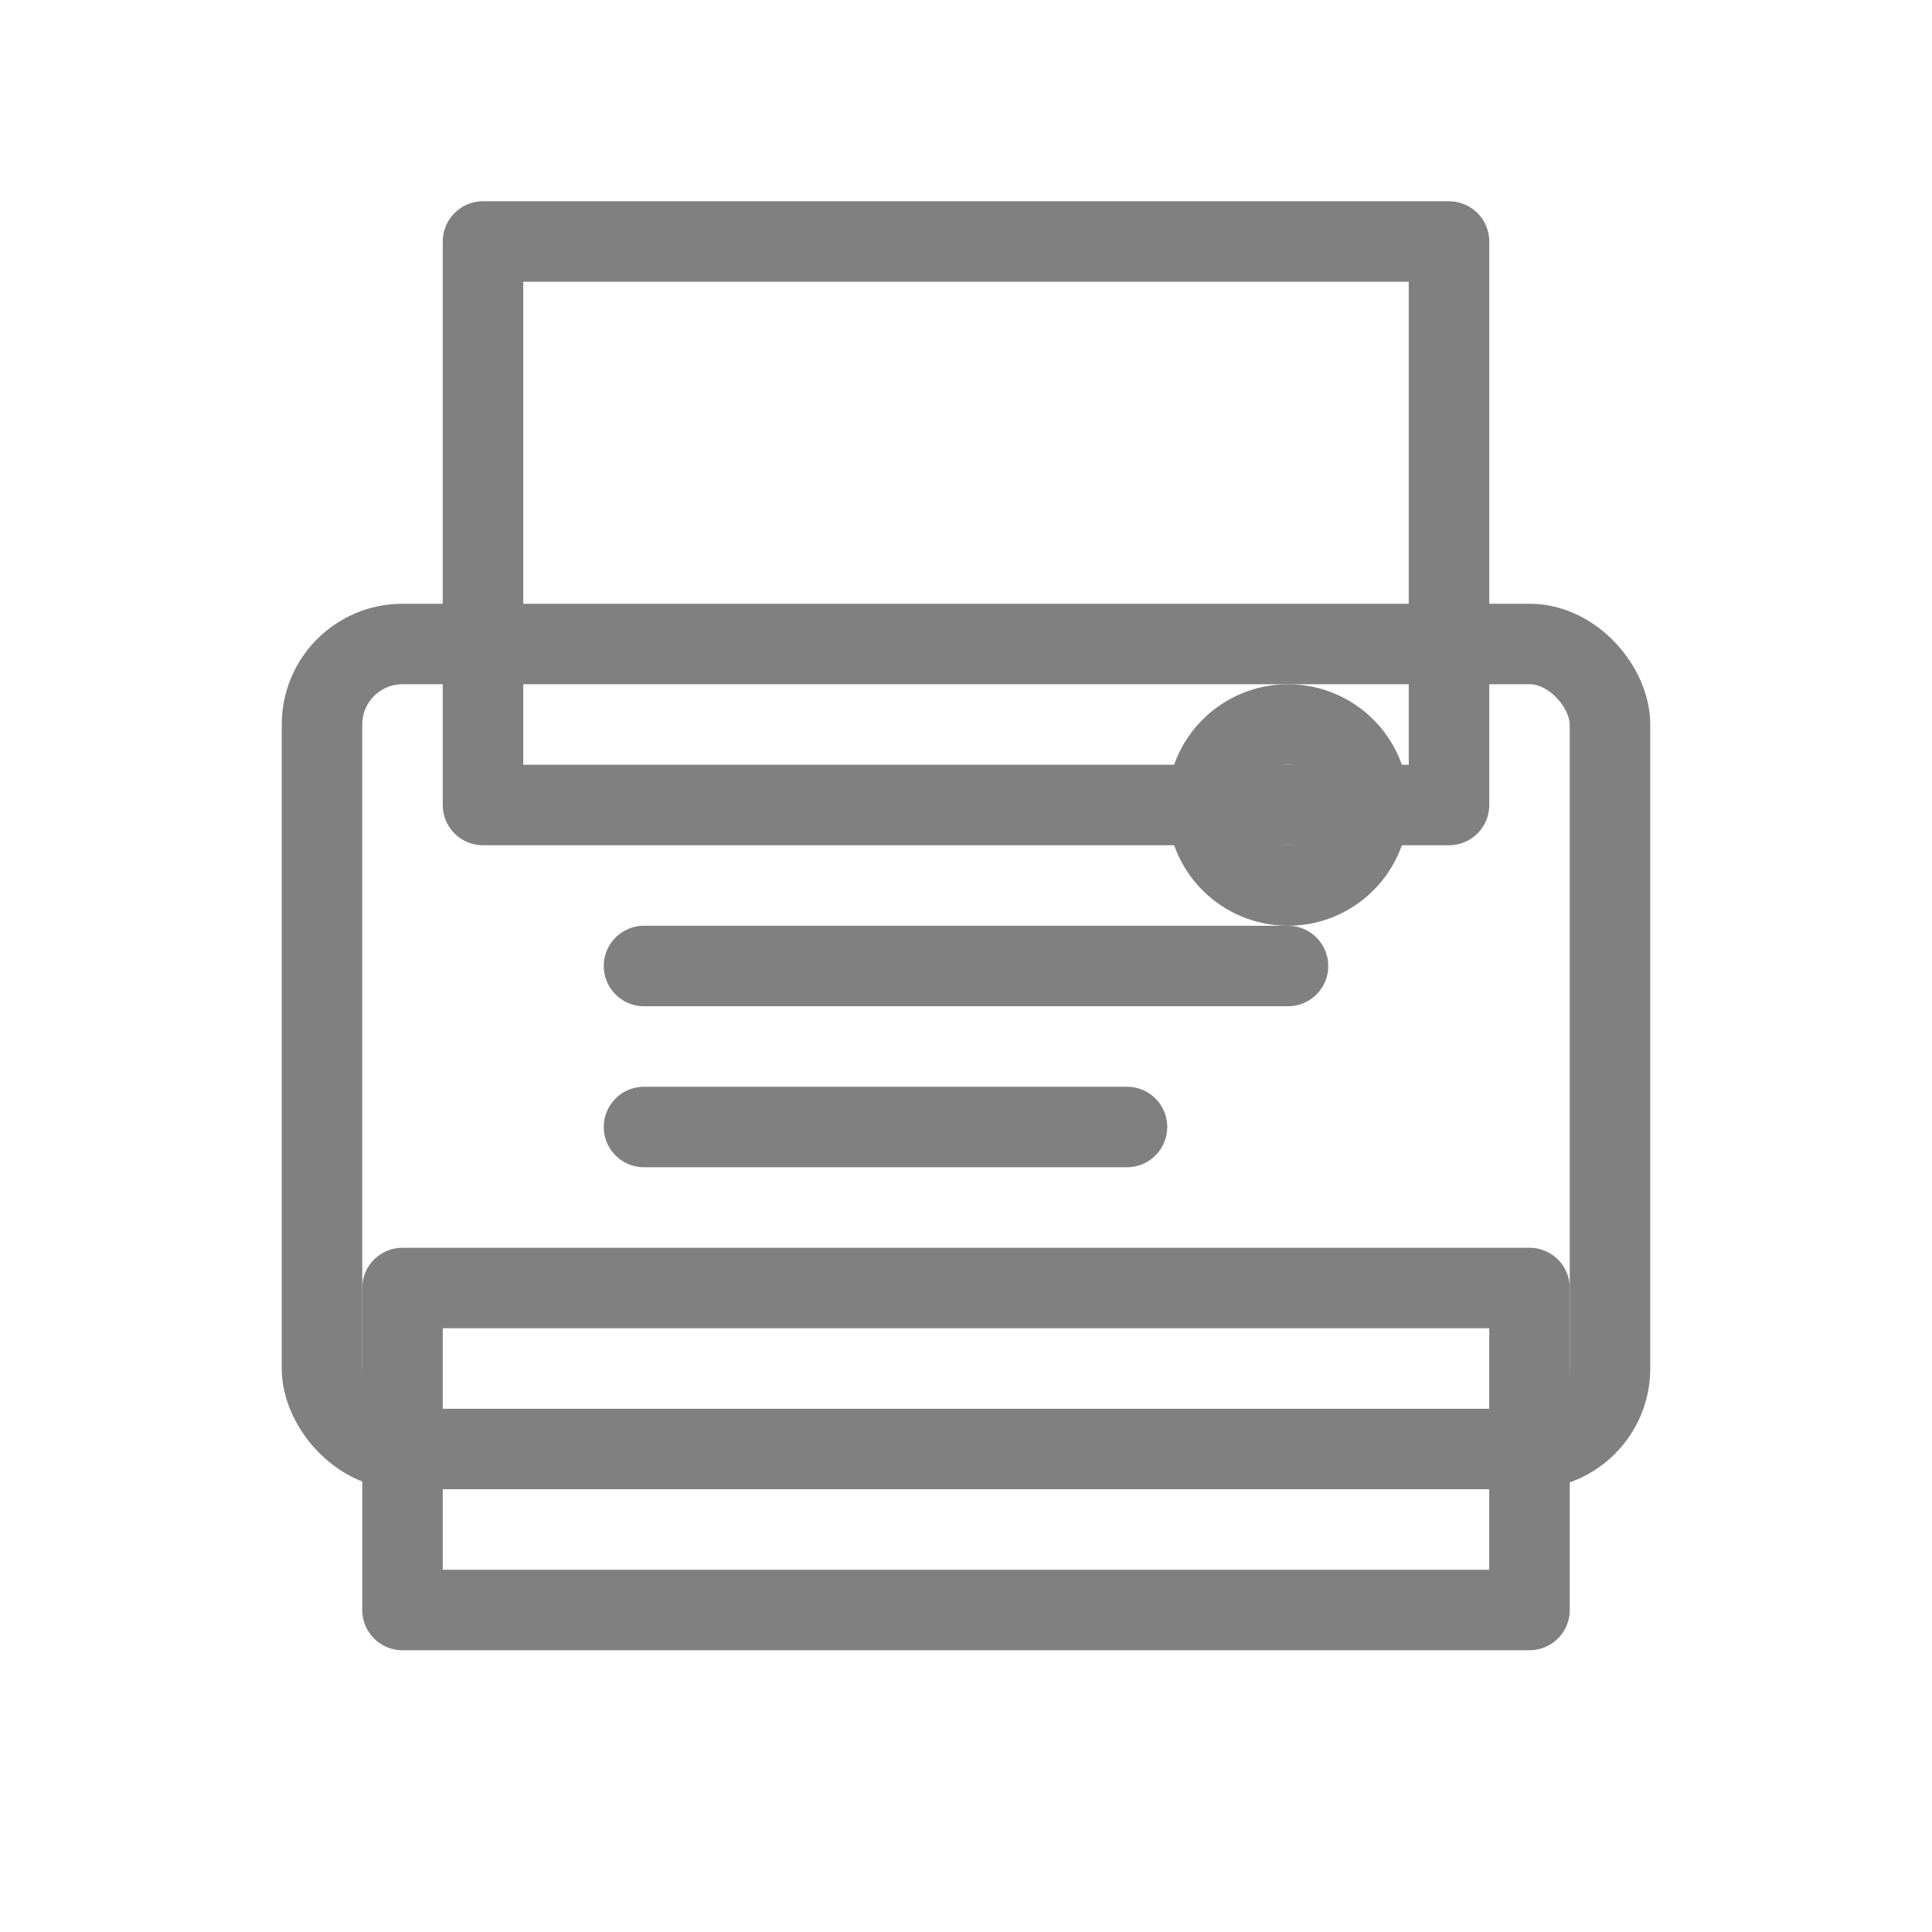 <svg viewBox="0 0 48 48" xmlns="http://www.w3.org/2000/svg">
  <rect x="8" y="16" width="32" height="20" rx="2" fill="none" stroke="gray" stroke-width="2" stroke-linecap="round" stroke-linejoin="round"/>
  <rect x="12" y="6" width="24" height="14" fill="none" stroke="gray" stroke-width="2" stroke-linecap="round" stroke-linejoin="round"/>
  <rect x="10" y="32" width="28" height="8" fill="none" stroke="gray" stroke-width="2" stroke-linecap="round" stroke-linejoin="round"/>
  <line x1="16" y1="24" x2="32" y2="24" stroke="gray" stroke-width="2" stroke-linecap="round"/>
  <line x1="16" y1="28" x2="28" y2="28" stroke="gray" stroke-width="2" stroke-linecap="round"/>
  <circle cx="32" cy="20" r="2" fill="none" stroke="gray" stroke-width="2"/>
</svg>